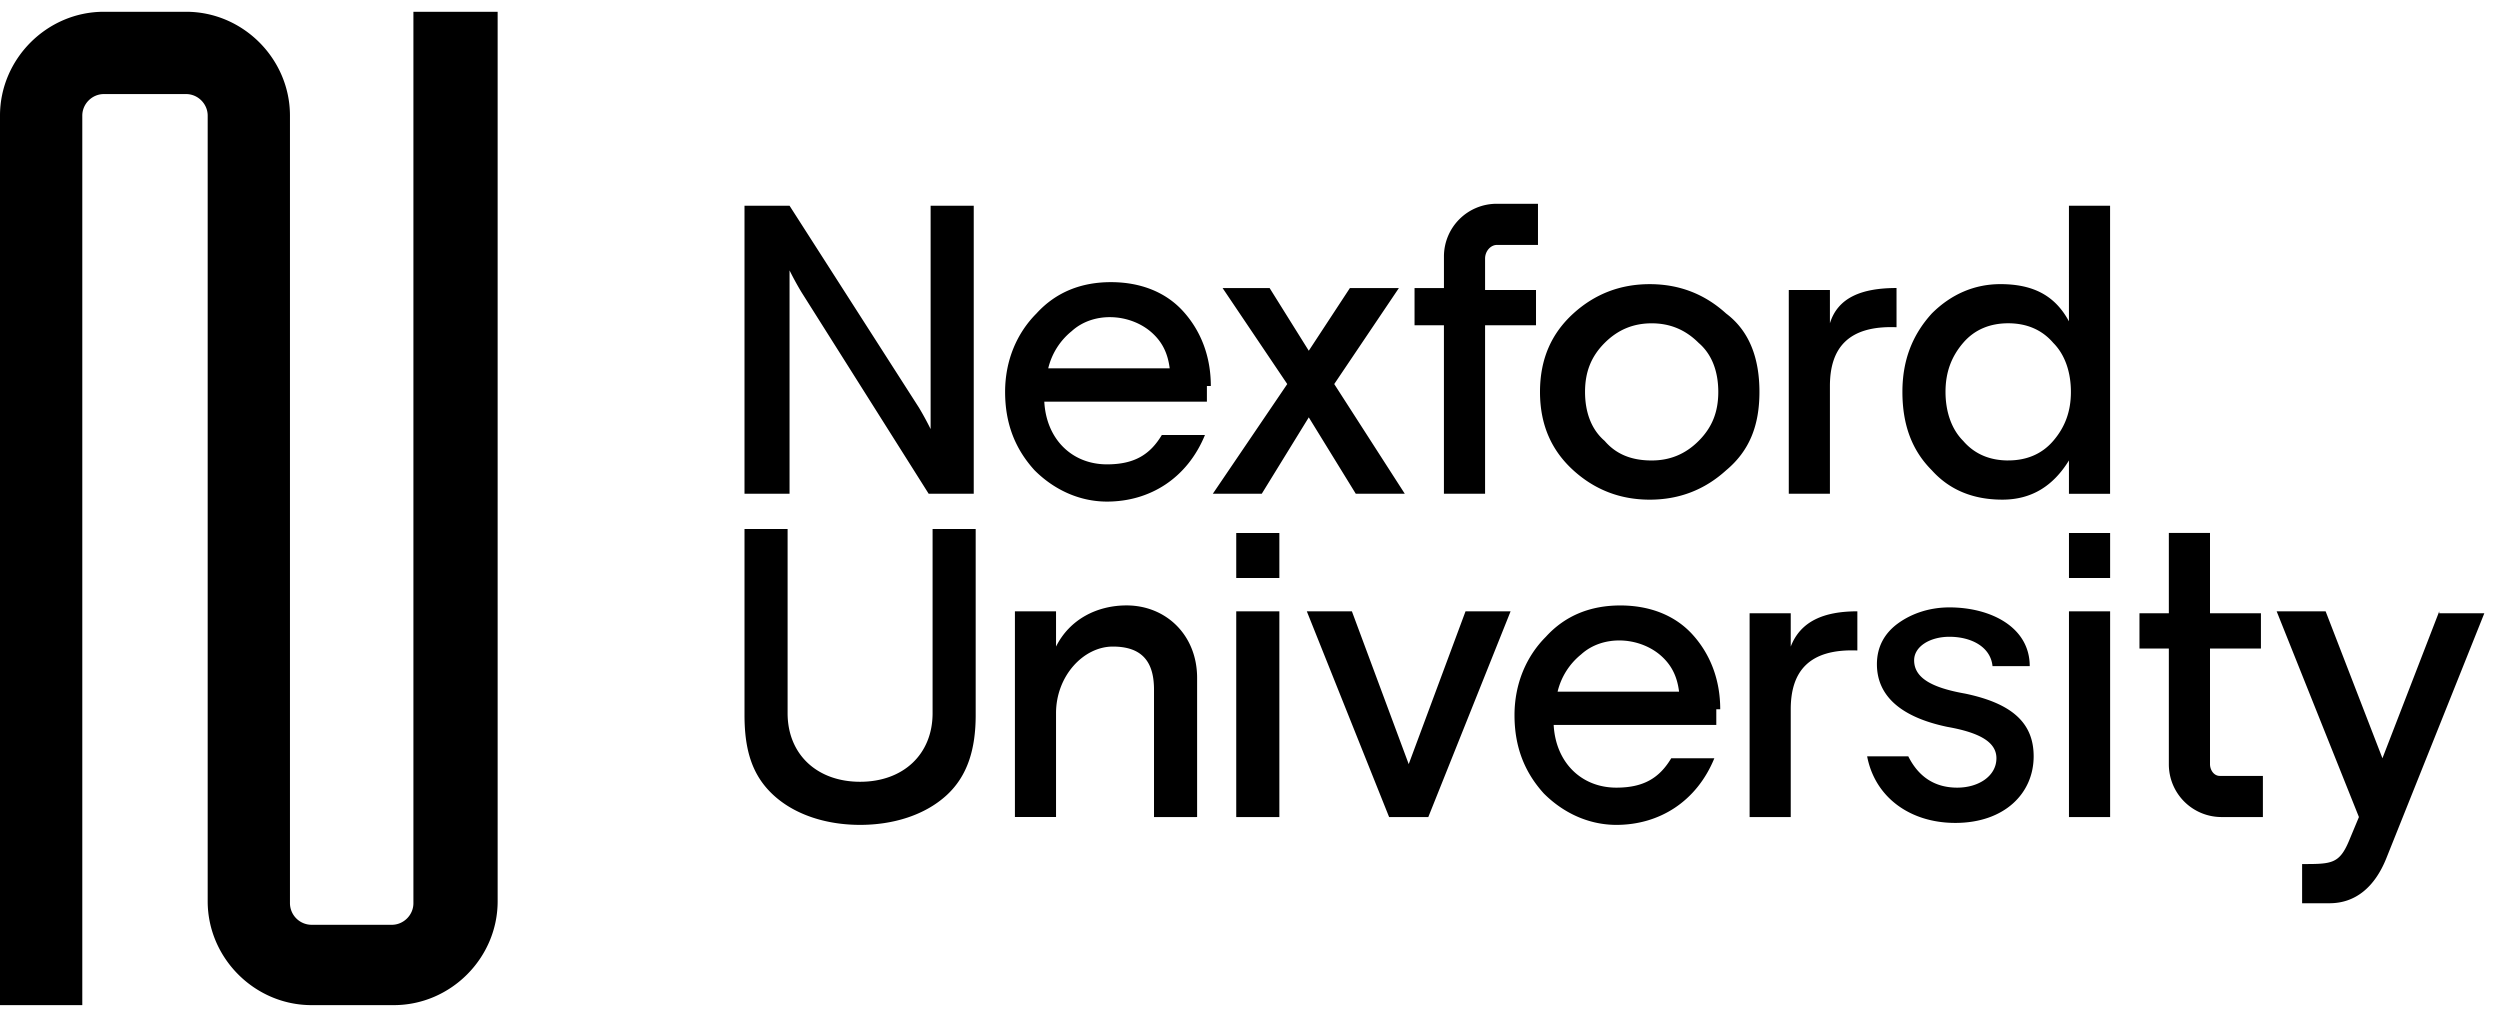 <svg xmlns="http://www.w3.org/2000/svg" width="121" height="49" fill="none"><path fill="#000" d="M20.009.57v43.147c0 .569-.475 1.043-1.044 1.043h-3.887a1.05 1.05 0 0 1-1.044-1.043V5.597C14.034 2.846 11.76.57 9.01.57H5.026C2.276.57 0 2.846 0 5.596v43.052h3.983V5.596c0-.569.474-1.043 1.043-1.043h3.983c.569 0 1.043.474 1.043 1.043v38.026c0 2.75 2.276 5.026 5.026 5.026h3.982c2.75 0 5.026-2.276 5.026-5.026V.57zm16.025 23.327V9.957h2.18l6.26 9.768c.284.474.474.853.568 1.043V9.958h2.087v13.94h-2.181l-6.164-9.768a15 15 0 0 1-.57-1.043v10.81zm25.415-9.956 1.896 3.035 1.991-3.035h2.371l-3.13 4.647 3.415 5.31H65.62L63.345 20.2l-2.276 3.698H58.7l3.603-5.31-3.13-4.647zm18.491 8.346c.854 0 1.613-.284 2.276-.948.664-.664.949-1.422.949-2.37s-.285-1.802-.949-2.371c-.663-.664-1.422-.949-2.275-.949-.854 0-1.612.285-2.276.949s-.949 1.422-.949 2.37.285 1.802.949 2.371c.569.664 1.327.948 2.276.948m5.216-3.319c0 1.612-.474 2.845-1.612 3.794q-1.565 1.422-3.698 1.422t-3.699-1.422c-1.043-.949-1.612-2.182-1.612-3.794s.57-2.844 1.612-3.793q1.565-1.422 3.699-1.422t3.698 1.422c1.138.854 1.612 2.181 1.612 3.793m3.411-3.32v-1.612h-1.991v9.862h1.991v-5.215c0-1.802.854-2.94 3.224-2.845V13.94c-1.707 0-2.844.474-3.224 1.707m-1.896 15.648v-1.613h-1.991v9.863h1.991v-5.216c0-1.802.854-2.94 3.224-2.845v-1.896c-1.612 0-2.75.474-3.224 1.707m10.525-9.01c.854 0 1.612-.284 2.181-.948.57-.664.854-1.422.854-2.37 0-.95-.285-1.802-.854-2.371-.569-.664-1.327-.949-2.18-.949s-1.613.285-2.182.949-.853 1.422-.853 2.37.284 1.802.853 2.37c.57.665 1.328.95 2.181.95m4.931-12.327v13.94h-1.991v-1.613c-.759 1.233-1.802 1.897-3.224 1.897q-2.134 0-3.414-1.423c-.948-.948-1.422-2.18-1.422-3.793 0-1.517.474-2.75 1.422-3.793.948-.948 2.086-1.422 3.319-1.422 1.612 0 2.655.569 3.319 1.801V9.958zM47.223 25.605v9.009c0 1.612-.379 2.94-1.422 3.888s-2.56 1.422-4.172 1.422c-1.613 0-3.13-.474-4.173-1.422-1.043-.949-1.422-2.181-1.422-3.888v-9.009h2.086v8.914c0 1.991 1.422 3.319 3.509 3.319s3.508-1.328 3.508-3.32v-8.913zm10.622 13.94h-1.991V33.38c0-1.233-.474-2.086-1.992-2.086-1.422 0-2.75 1.422-2.75 3.224v5.026h-1.99v-9.957h1.99v1.707c.664-1.328 1.992-1.992 3.414-1.992 1.897 0 3.414 1.423 3.414 3.51v6.732zm1.99-9.957h2.086v9.957h-2.087v-9.957m13.279 0-3.983 9.957h-1.897l-3.983-9.957h2.182l2.75 7.396 2.75-7.396zm27.025 0h1.992v9.957h-1.992zm7.3 7.966c-.285 0-.474-.285-.474-.57V31.39h2.465v-1.707h-2.465v-3.888h-1.992v3.888h-1.422v1.707h1.422v5.595a2.55 2.55 0 0 0 2.561 2.56h1.991v-1.991zM72.447 11.855h1.991V9.863h-1.991a2.55 2.55 0 0 0-2.56 2.56v1.518h-1.423v1.802h1.422v8.155h1.992v-8.155h2.465v-1.707h-2.465v-1.517c0-.38.284-.664.569-.664M59.835 27.976h2.086v-2.18h-2.087v2.18m40.304 0h1.992v-2.18h-1.992zm17.922 1.612-2.75 7.112-2.75-7.112h-2.37l3.982 9.957-.474 1.137c-.474 1.138-.853 1.138-2.276 1.138v1.897h1.328c1.233 0 2.181-.759 2.75-2.181l4.741-11.853h-2.181zM58.604 18.682c0-1.422-.474-2.655-1.328-3.603-.853-.949-2.086-1.423-3.508-1.423s-2.655.474-3.604 1.517c-.948.949-1.517 2.276-1.517 3.793s.474 2.75 1.423 3.793c.948.949 2.18 1.518 3.508 1.518 2.086 0 3.888-1.138 4.742-3.224h-2.087c-.569.948-1.327 1.422-2.655 1.422-1.707 0-2.94-1.233-3.034-3.035h7.87v-.758zm-7.87-.854a3.3 3.3 0 0 1 1.137-1.801c1.043-.949 2.75-.854 3.793 0 .57.474.854 1.043.949 1.801zM83.259 34.33c0-1.423-.475-2.656-1.328-3.604s-2.086-1.422-3.509-1.422c-1.422 0-2.655.474-3.603 1.517-.948.948-1.517 2.276-1.517 3.793s.474 2.75 1.422 3.793c.948.948 2.181 1.517 3.509 1.517 2.086 0 3.888-1.138 4.741-3.224h-2.086c-.569.948-1.328 1.422-2.655 1.422-1.707 0-2.94-1.232-3.035-3.034h7.871v-.759zm-7.871-.854a3.3 3.3 0 0 1 1.138-1.802c1.043-.948 2.75-.853 3.793 0 .569.474.853 1.043.948 1.802zm18.963-4.078c-.948 0-1.801.284-2.465.758s-1.043 1.138-1.043 1.992c0 1.517 1.138 2.56 3.414 3.034 1.612.285 2.37.759 2.37 1.517 0 .854-.853 1.423-1.896 1.423-1.138 0-1.897-.57-2.371-1.517h-1.991c.379 1.99 2.086 3.224 4.267 3.224 2.37 0 3.793-1.423 3.793-3.224 0-1.613-1.043-2.56-3.319-3.035-1.612-.285-2.466-.759-2.466-1.612 0-.664.76-1.138 1.707-1.138 1.043 0 1.992.474 2.087 1.422h1.801c0-1.896-1.896-2.844-3.888-2.844"/></svg>